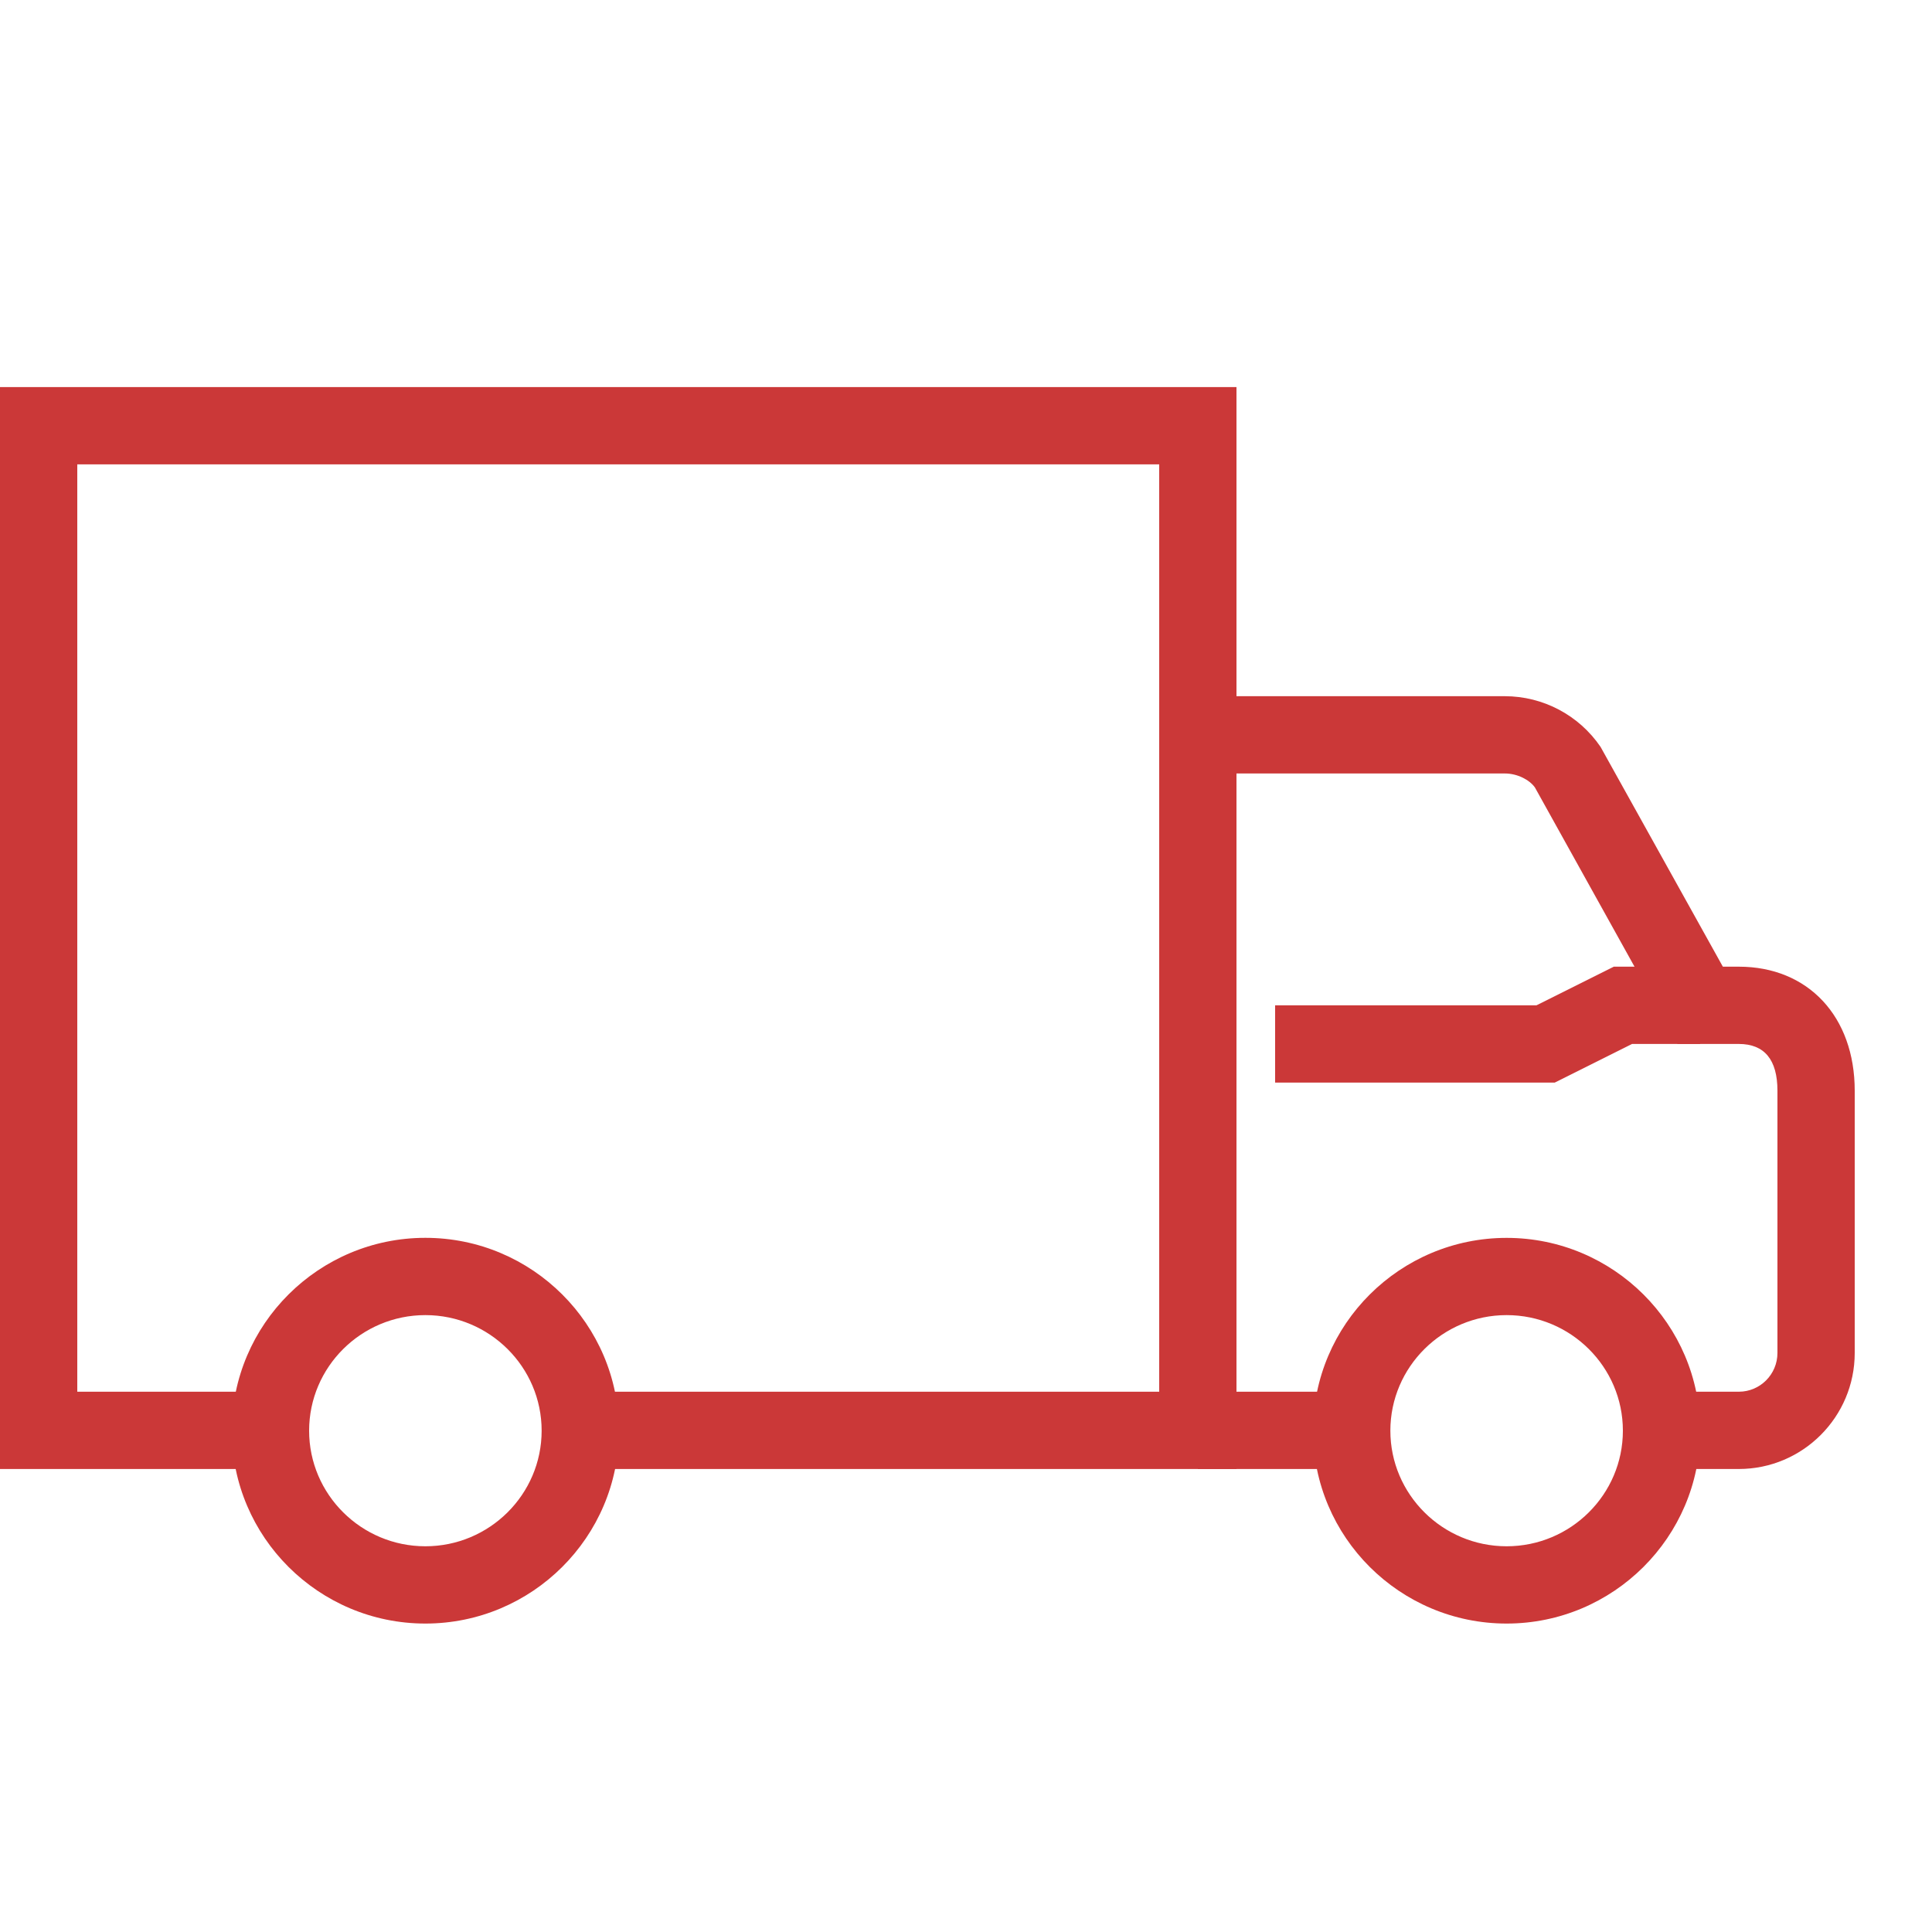 <?xml version="1.0" encoding="UTF-8" standalone="no"?> <svg xmlns="http://www.w3.org/2000/svg" xmlns:xlink="http://www.w3.org/1999/xlink" width="100%" height="100%" viewBox="0 0 40 40" version="1.1" xml:space="preserve" style="fill:#cb3838;fill-rule:evenodd;clip-rule:evenodd;stroke-linejoin:round;stroke-miterlimit:1.414;"> <path d="M36,30.414l-1.6,0l0,-1.6l1.6,0c0.442,0 0.8,-0.36 0.8,-0.802l0,-5.43c0,-0.643 -0.27,-0.968 -0.8,-0.968l-1.27,0l-2.952,-5.312c-0.112,-0.156 -0.359,-0.288 -0.623,-0.288l-6.355,0l0,-1.6l6.354,0c0.793,0 1.535,0.392 1.983,1.048l2.533,4.552l0.33,0c1.435,0 2.4,1.032 2.4,2.568l0,5.43c0,1.325 -1.077,2.402 -2.4,2.402Z" style="fill-rule:nonzero;"></path> <path d="M25.6,30.414l-13.6,0l0,-1.6l12,0l0,-19.2l-22.4,0l0,19.2l4,0l0,1.6l-5.6,0l0,-22.4l25.6,0l0,22.4Z" style="fill-rule:nonzero;"></path> <path d="M31.193,33.614c-2.21,0 -4.007,-1.791 -4.007,-3.992c0,-2.202 1.797,-3.993 4.007,-3.993c2.209,0 4.007,1.79 4.007,3.992c0,2.201 -1.798,3.993 -4.007,3.993Zm0,-6.386c-1.327,0 -2.407,1.074 -2.407,2.393c0,1.319 1.08,2.393 2.407,2.393c1.327,0 2.407,-1.073 2.407,-2.393c0,-1.32 -1.08,-2.393 -2.407,-2.393Z" style="fill-rule:nonzero;"></path> <path d="M8.807,33.614c-2.209,0 -4.007,-1.792 -4.007,-3.993c0,-2.202 1.798,-3.993 4.007,-3.993c2.21,0 4.007,1.791 4.007,3.993c0,2.201 -1.797,3.993 -4.007,3.993Zm0,-6.386c-1.327,0 -2.407,1.074 -2.407,2.393c0,1.319 1.08,2.393 2.407,2.393c1.327,0 2.407,-1.074 2.407,-2.393c0,-1.319 -1.08,-2.393 -2.407,-2.393Z" style="fill-rule:nonzero;"></path> <rect x="24.8" y="28.814" width="3.2" height="1.6"></rect> <path d="M32.189,22.414l-5.789,0l0,-1.6l5.411,0l1.6,-0.8l1.789,0l0,1.6l-1.411,0l-1.6,0.8Z" style="fill-rule:nonzero;"></path> </svg> 